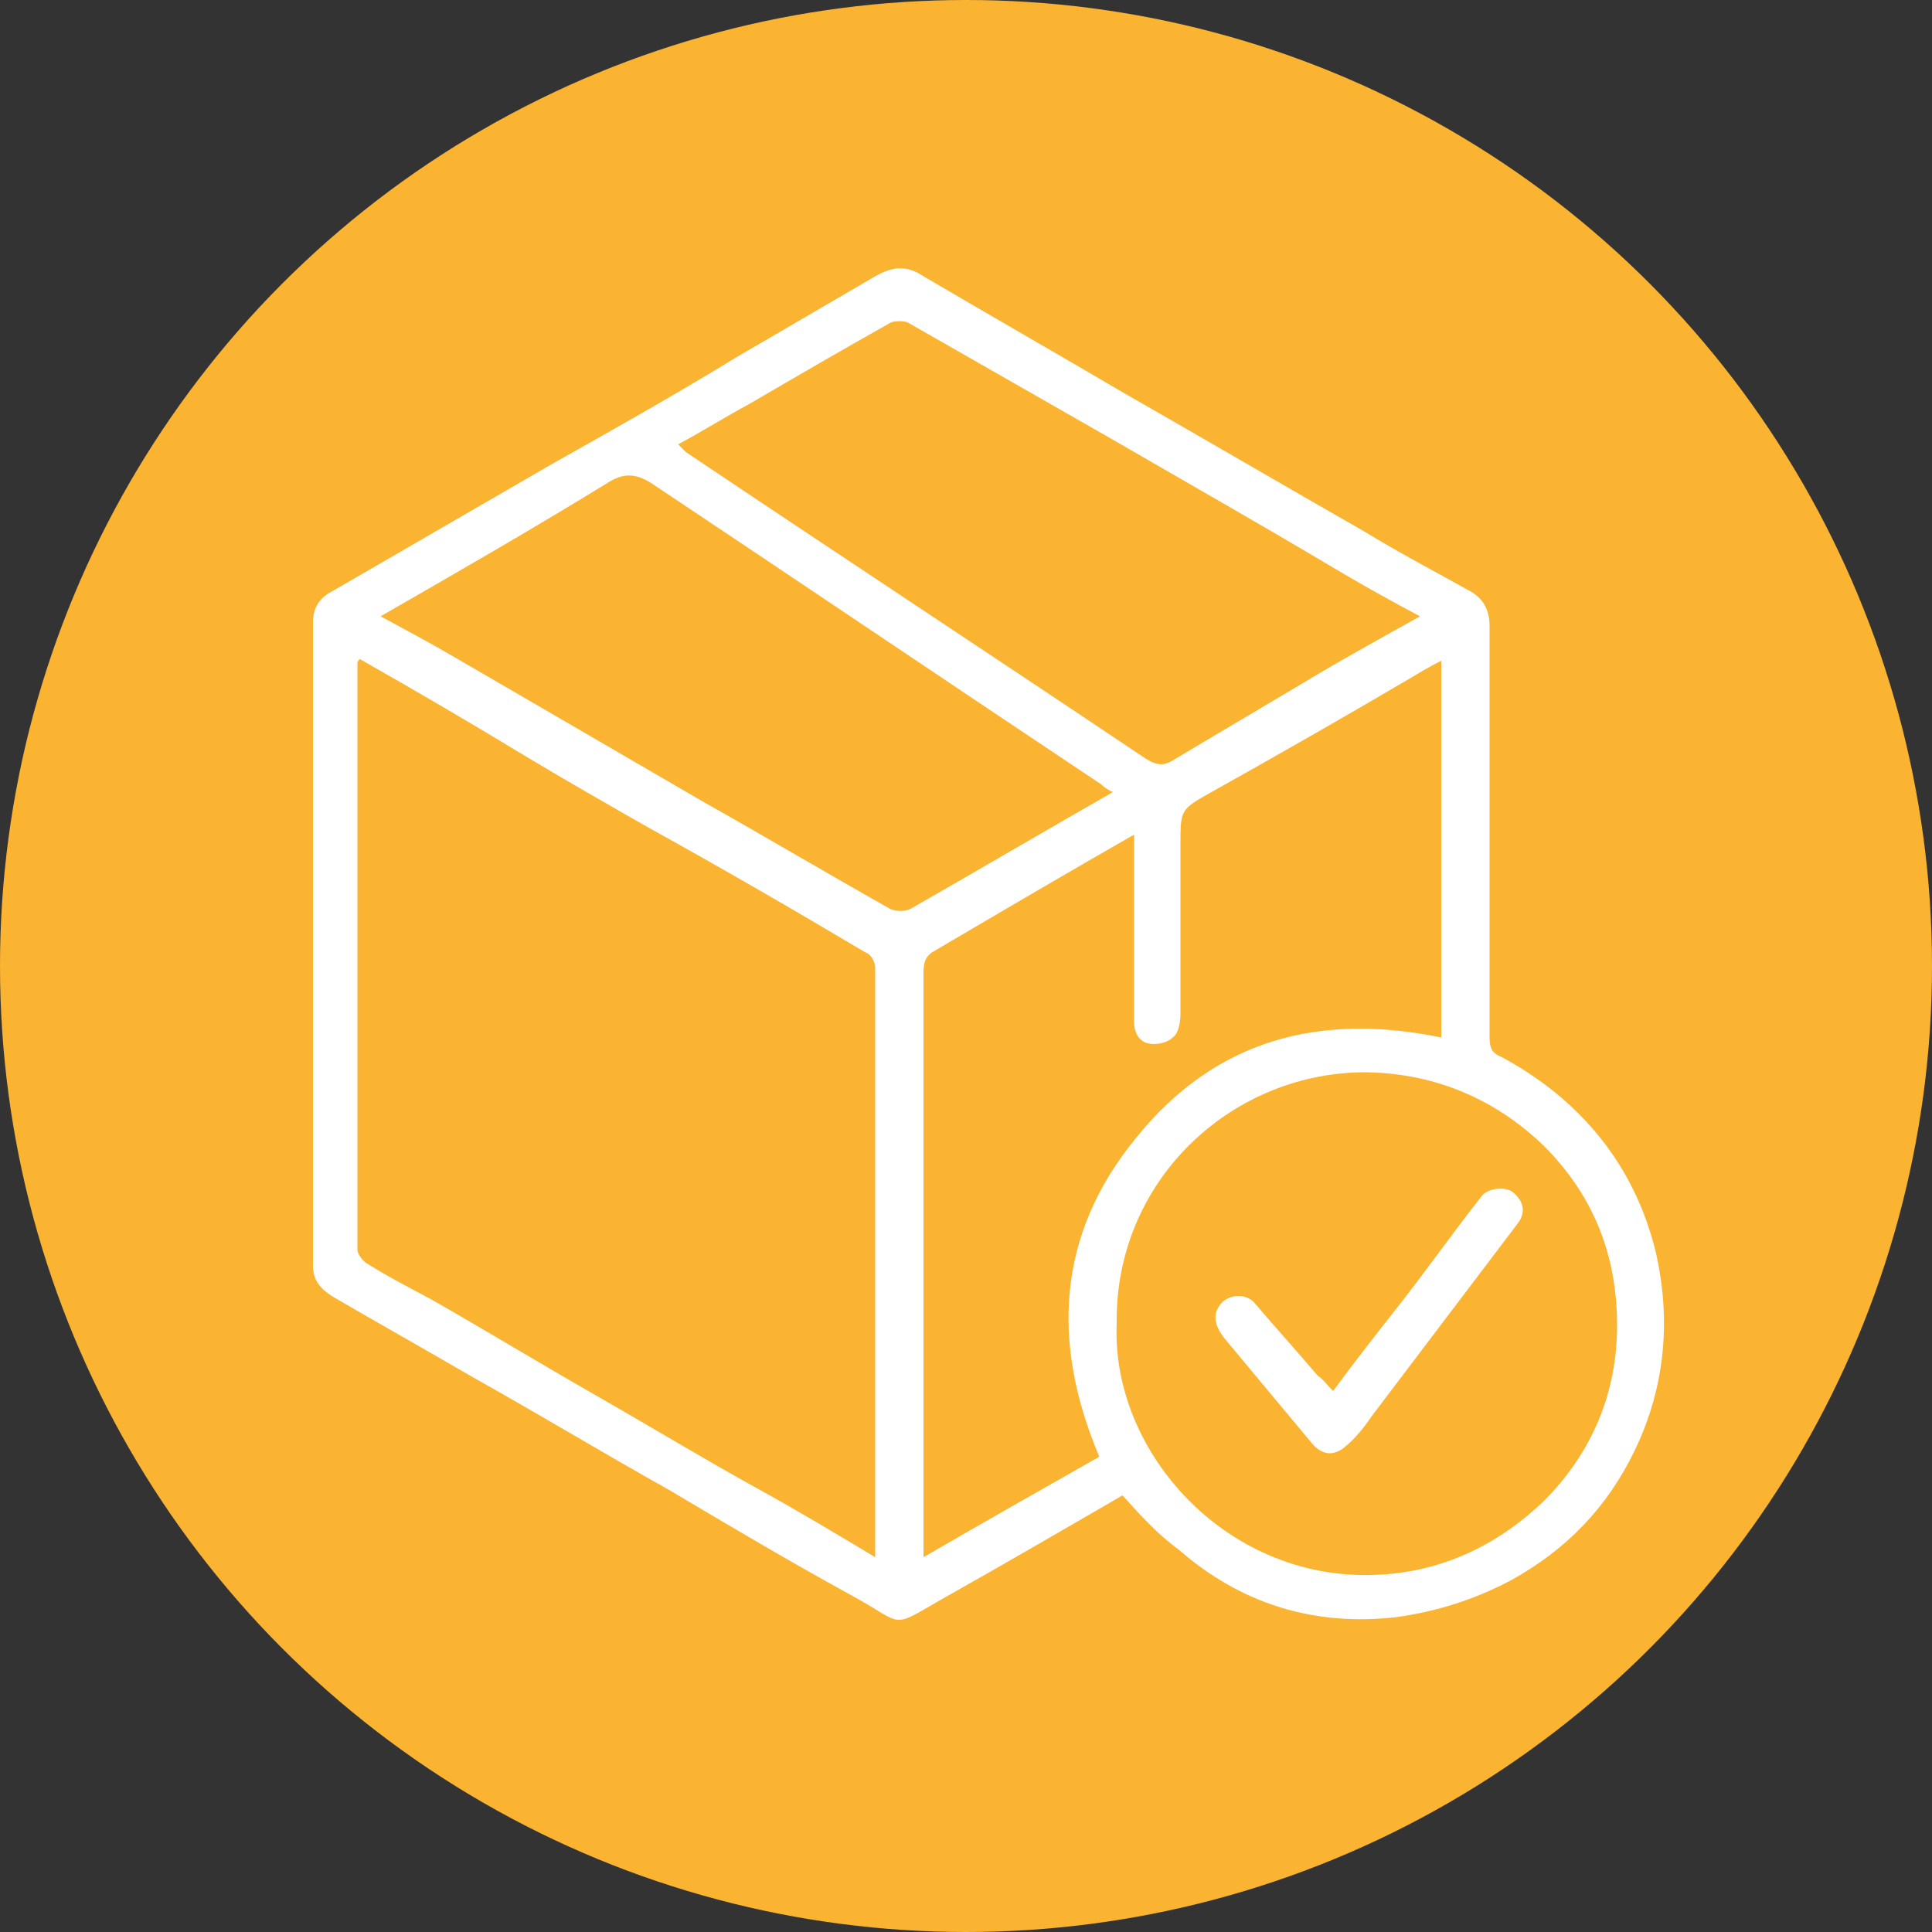 <?xml version="1.0" encoding="utf-8"?>
<!-- Generator: Adobe Illustrator 27.7.0, SVG Export Plug-In . SVG Version: 6.00 Build 0)  -->
<svg version="1.2" baseProfile="tiny" id="Layer_1" xmlns="http://www.w3.org/2000/svg" xmlns:xlink="http://www.w3.org/1999/xlink"
	 x="0px" y="0px" viewBox="0 0 100 100" overflow="visible" xml:space="preserve">
<rect x="0" y="0" width="100" height="100" fill="#333333" stroke="none"/>
<g>
	<circle fill="#FAB432" cx="-310" cy="50" r="50"/>
	<path id="Path_24" fill="#FFFFFF" d="M-334.4,75v-6.2h-2.4c-0.6,0-1.2,0-1.8,0c-1.8,0-3.2-1.4-3.3-3.1c0-1.8,1.4-3.2,3.1-3.3
		c0,0,0,0,0,0c0.8,0,1.6,0,2.4,0c0-6.4,0-12.7,0-19.1c0-1.6,1.3-2.8,2.8-2.8c0,0,0,0,0.1,0c3.6,0,7.2,0,10.8,0h0.6
		c0-6.3,0-12.6,0-18.8c-0.1-1.6,1.1-3,2.6-3.1c0.1,0,0.3,0,0.4,0c5.9,0,11.8,0,17.8,0c1.6-0.1,3,1.1,3.1,2.7c0,0.1,0,0.3,0,0.4
		c0,5.9,0,11.8,0,17.7c0,0.4-0.1,0.7-0.1,1.2h0.7c3.5,0,6.9,0,10.4,0c2.2,0,3.3,1.1,3.3,3.3c0,5.7,0,11.4,0,17.1c0,0.5,0,1-0.1,1.6
		c0.8,0,1.6,0,2.4,0c1.8,0,3.2,1.5,3.2,3.2c0,0.5-0.1,1.1-0.4,1.5c-0.5,1-1.6,1.7-2.8,1.7c-1.4,0-2.8,0-4.2,0V75c0.2,0,0.4,0,0.7,0
		c1.3,0,2.6,0,3.9,0.1c1.5,0.1,2.7,1.3,2.9,2.8c0.2,1.5-0.8,3-2.3,3.4c-0.4,0.1-0.9,0.2-1.3,0.2c-18.8,0-37.6,0-56.4,0
		c-2.2,0-3.6-1.3-3.6-3.3c0-1.6,1.3-3,2.9-3.1c1.2-0.1,2.5,0,3.7,0C-334.9,75-334.7,75-334.4,75 M-314.2,20.5c-1.5,0-2.9,0-4.4,0
		c-1.2,0-1.5,0.3-1.5,1.4c0,5.7,0,11.5,0,17.2c0,1.1,0.3,1.4,1.4,1.4c5.7,0,11.5,0,17.2,0c1.1,0,1.4-0.3,1.4-1.5
		c0-5.7,0-11.4,0-17.1c0-0.2,0-0.4,0-0.6c0-0.5-0.4-0.8-0.8-0.8c-1.6,0-3.2,0-4.9,0v0.7c0,1.5,0,3,0,4.5c0,0.8-0.3,1.2-1,1.2
		c-2.1,0-4.2,0-6.3,0c-0.7,0-1-0.4-1-1.1c0-1.3,0-2.7,0-4V20.5 M-291.5,42.4c0,1.8,0,3.6,0,5.3c0,0.8-0.3,1.1-1.1,1.2
		c-2.1,0-4.2,0-6.2,0c-0.5,0.1-1-0.3-1.1-0.8c0-0.1,0-0.2,0-0.2c0-1.5,0-3.1,0-4.6v-0.7c-1.5,0-3,0-4.5,0c-1.1,0-1.4,0.3-1.4,1.4
		c0,5.7,0,11.5,0,17.2c0,1.1,0.3,1.4,1.4,1.4c5.7,0,11.5,0,17.2,0c1.1,0,1.4-0.3,1.4-1.4c0-5.7,0-11.5,0-17.2c0-0.2,0-0.4,0-0.6
		c0-0.5-0.4-0.8-0.9-0.8C-288.2,42.4-289.8,42.4-291.5,42.4 M-328.5,42.4c-1.5,0-2.9,0-4.4,0c-1.2,0-1.4,0.3-1.4,1.4
		c0,5.7,0,11.4,0,17.1c0,1.2,0.3,1.4,1.4,1.4h17.1c1.3,0,1.5-0.2,1.5-1.5c0-5.7,0-11.3,0-17c0-0.2,0.1-0.5-0.1-0.7
		c-0.2-0.3-0.5-0.7-0.8-0.7c-1.6-0.1-3.3,0-5,0v0.8c0,1.5,0,3,0,4.4c0,0.9-0.3,1.2-1.2,1.2c-2,0-3.9,0-5.9,0c-1,0-1.3-0.3-1.3-1.3
		C-328.5,45.8-328.5,44.2-328.5,42.4 M-310,66.9h28c0.2,0,0.5,0,0.7,0c0.7-0.1,1.2-0.7,1.2-1.4c-0.1-0.6-0.5-1-1-1.1
		c-0.3,0-0.5,0-0.8,0c-18.7,0-37.4,0-56.1,0c-1.2,0-1.8,0.4-1.8,1.3c0,0.9,0.6,1.3,1.8,1.3L-310,66.9 M-310,79.5c9.3,0,18.7,0,28,0
		c0.3,0,0.6,0,0.9-0.1c0.7-0.2,1.1-0.8,0.9-1.5c-0.1-0.5-0.5-0.9-1-1c-0.3,0-0.5,0-0.8,0c-18.7,0-37.4,0-56.1,0c-0.3,0-0.5,0-0.8,0
		c-0.7,0.1-1.1,0.8-1,1.5c0.1,0.5,0.5,0.9,1,1c0.3,0,0.6,0.1,0.9,0.1C-328.6,79.5-319.3,79.5-310,79.5 M-312.5,62.3h4.9V42.4h-4.9
		V62.3z M-315.6,68.8h-7.5V75h7.5V68.8z M-304.4,75h7.5v-6.1h-7.5V75z M-332.4,75h7.3v-6.1h-7.3L-332.4,75z M-287.6,68.8h-7.3V75
		h7.3V68.8z M-313.6,75h7.2v-6.1h-7.2L-313.6,75z M-312.2,25c1.4,0,2.8,0,4.1,0c0.1,0,0.3-0.3,0.3-0.5c0-0.7,0-1.5,0-2.2v-1.8h-4.5
		L-312.2,25z M-326.6,46.9h4.4v-4.4h-4.4V46.9z M-297.9,46.8h4.5v-4.4h-4.5V46.8z"/>
</g>
<circle fill="#FAB432" cx="-190" cy="50" r="50"/>
<circle fill="#FAB432" cx="-70" cy="50" r="50"/>
<g>
	<path id="Path_9_00000170998069764365565340000011839216958438694584_" fill="#FFFFFF" d="M-196.1,42.6c-0.2-0.4-0.3-0.6-0.5-0.8
		c-3.6-6-7.2-12-10.8-18c-1.1-1.8-0.8-3,1.1-4.1c0.5-0.3,1-0.6,1.4-0.9c1.1-0.8,2.6-0.6,3.4,0.5c0.1,0.1,0.2,0.2,0.2,0.4
		c2.1,3.5,4.2,6.9,6.3,10.4c2.1,3.4,4.1,6.8,6.2,10.2c0.2,0.3,0.5,0.6,0.9,0.8c0.4,0.3,0.9,0.4,1.1,0.8c0.5,0.7,1.3,0.7,2,0.7
		c8.3,0,16.7,0,25,0c0.9-0.1,1.8,0.2,2.4,0.9c0.8,1,0.8,4.6,0,5.6c-0.2,0.2-0.4,0.4-0.6,0.5c-0.8,0.2-0.8,0.8-0.9,1.4
		c-0.4,2.4-0.7,4.9-1.1,7.3c-0.1,0.7-0.4,1.2-1.1,1.4c-0.8,0.1-1.5-0.6-1.3-1.5c0.3-1.9,0.6-3.8,0.9-5.7c0.1-0.8,0.2-1.6,0.4-2.5
		h-0.9c-8.3,0-16.6,0-24.9,0c-0.5,0-0.9,0.1-1.3,0.2c-1,0.3-2.1,0.3-3.1,0.1c-0.6-0.2-1.2-0.3-1.8-0.3c-8.1,0-16.2,0-24.2,0h-1.1
		c0.2,1.5,0.4,2.9,0.7,4.4c1,6.2,1.9,12.4,2.9,18.6c0.3,2.1,1.1,2.8,3.2,2.8h31.1c0.2,0,0.5,0,0.7,0c0.7,0,1.2,0.5,1.2,1.2
		c0,0.7-0.5,1.2-1.2,1.2c0,0,0,0-0.1,0c-0.2,0-0.4,0-0.5,0h-31.4c-3.1,0-4.9-1.5-5.4-4.5c-1.1-6.8-2.1-13.7-3.2-20.5
		c-0.1-0.9-0.3-1.8-0.4-2.6c-0.1-0.3-0.2-0.5-0.5-0.6c-0.9-0.4-1.5-1.3-1.5-2.4c0-0.8,0-1.6,0-2.4c0-1.3,1-2.3,2.3-2.4
		c0.3,0,0.6,0,0.9,0L-196.1,42.6L-196.1,42.6z M-205.7,22c0.2,0.3,0.3,0.6,0.5,0.9c4.1,6.8,8.3,13.7,12.4,20.5
		c0.4,0.5,0.5,1.1,0.3,1.7c-0.3,1.3,0.6,2.6,1.9,2.8c0,0,0,0,0,0c1.3,0.3,2.5-0.5,2.9-1.7c0.4-1.2-0.3-2.5-1.5-2.9c0,0,0,0,0,0
		c-0.7-0.2-1.3-0.7-1.6-1.3c-4.1-6.8-8.2-13.6-12.3-20.5c-0.1-0.2-0.3-0.5-0.5-0.7L-205.7,22 M-195,45.1h-25.7v2.3h26
		C-194.8,46.6-194.9,45.9-195,45.1 M-159.4,45.1h-25.7c-0.1,0.8-0.2,1.5-0.3,2.3h26L-159.4,45.1z"/>
	<path id="Path_10_00000143575142969221972950000017217281951545782666_" fill="#FFFFFF" d="M-179,70.7c0-6.1,5-11,11.1-11
		c6.1,0,11,5,11,11.1c0,6.1-5,11-11.1,11c0,0,0,0,0,0C-174.1,81.7-179,76.7-179,70.7 M-168,79.3c4.7,0,8.6-3.8,8.6-8.6
		s-3.8-8.6-8.6-8.6c-4.7,0-8.6,3.8-8.6,8.6C-176.5,75.4-172.7,79.3-168,79.3"/>
	<path id="Path_11" fill="#FFFFFF" d="M-205.3,70.7c0.1,0.7-0.4,1.2-1.1,1.3c-0.7,0.1-1.3-0.4-1.4-1.1c0,0,0,0,0-0.1
		c-0.3-1.8-0.6-3.7-0.9-5.5c-0.5-3.2-1.1-6.4-1.6-9.6c-0.1-0.9,0.2-1.5,0.9-1.7c0.7-0.1,1.3,0.3,1.5,1.2c0.9,5,1.7,10,2.6,15
		C-205.4,70.5-205.3,70.6-205.3,70.7"/>
	<path id="Path_12" fill="#FFFFFF" d="M-197.1,70.6c0,0.1,0,0.6-0.2,0.8c-0.3,0.3-0.8,0.6-1.3,0.6c-0.7,0-1-0.6-1-1.2
		c-0.1-1.2-0.2-2.4-0.3-3.6c-0.3-3.6-0.6-7.2-0.9-10.8c0-0.3,0-0.6,0-0.8c-0.1-0.7,0.4-1.3,1-1.4c0,0,0,0,0.1,0
		c0.7,0,1.3,0.5,1.4,1.2c0,0,0,0,0,0.1c0.1,1,0.2,2,0.3,3.1C-197.7,62.4-197.4,66.4-197.1,70.6"/>
	<path id="Path_13" fill="#FFFFFF" d="M-188.8,63.1c0,2.5,0,5,0,7.4c0,1-0.5,1.5-1.2,1.5s-1.2-0.6-1.2-1.5c0-5,0-9.9,0-14.9
		c0-1,0.5-1.5,1.2-1.5s1.2,0.6,1.2,1.5C-188.8,58.1-188.8,60.6-188.8,63.1"/>
	<path id="Path_14" fill="#FFFFFF" d="M-183,70.3c0.4-5,0.8-9.9,1.3-14.9c0-0.7,0.5-1.3,1.2-1.3c0,0,0.1,0,0.1,0
		c0.7,0,1.2,0.6,1.1,1.3c0,0.1,0,0.1,0,0.2c-0.3,3.4-0.6,6.8-0.8,10.2c-0.1,1.6-0.3,3.1-0.4,4.7c0,0.3-0.1,0.6-0.2,0.9
		c-0.2,0.5-0.7,0.9-1.3,0.8c-0.6,0-1-0.5-1-1.1C-183,70.7-183,70.5-183,70.3L-183,70.3"/>
	<path id="Path_16_00000156559097241282370160000011600154610772943509_" fill="#FFFFFF" d="M-169.2,69.5c0-1.2,0-2.2,0-3.3
		c0-1,0.5-1.6,1.2-1.6c0.8,0,1.2,0.6,1.2,1.6c0,1.1,0,2.1,0,3.3c1.2,0,2.2,0,3.3,0c1,0,1.6,0.5,1.6,1.3c0,0.8-0.6,1.2-1.6,1.2
		c-1.1,0-2.1,0-3.3,0v2.5c0,0.3,0,0.6,0,0.8c0,1-0.5,1.5-1.2,1.5c-0.8,0-1.2-0.6-1.2-1.6c0-1.1,0-2.1,0-3.3c-1.2,0-2.4,0-3.5,0
		c-0.6,0.1-1.2-0.4-1.3-1c-0.1-0.7,0.3-1.3,1-1.4c0.1,0,0.2,0,0.3,0C-171.6,69.4-170.4,69.5-169.2,69.5"/>
</g>
<g>
	<path id="Path_18" fill="#FFFFFF" d="M-101.4,63.1c0.5-1.3,1.4-1.7,2.7-1.6c2.4,0.1,4.9,0,7.3,0c0.8-0.1,1.6,0.3,2.1,0.9
		c1.8-1.4,3.8-2.3,6.1-2.6c2.4-0.4,4.7-0.6,7,0.4c0.7,0.3,1.3,0.7,1.9,1.1c1.4,1.2,3.3,1.8,5.2,1.7c1.5-0.1,3.1,0,4.6,0.1
		c2.5,0.3,4.4,2.5,4.5,5c0,0.3-0.1,0.7-0.1,1.2c0.4-0.1,0.9-0.2,1.3-0.3c5.1-1.8,10.2-3.6,15.3-5.3c2-0.7,3.7-0.1,4.5,1.6
		c0.8,1.7,0.2,3.7-1.4,4.7c-5.3,3.4-10.6,6.8-15.9,10.1c-0.9,0.6-2.1,0.8-3.2,1.2h-25c-1.7-0.2-3.4-0.9-4.8-1.8
		c-0.5,0.6-1.3,0.9-2.1,0.8c-2.4,0-4.9-0.1-7.3,0c-1.3,0-2.2-0.4-2.7-1.6L-101.4,63.1z M-72.1,79.3c3.8,0,7.7,0,11.5,0
		c1.2,0,2.4-0.3,3.3-1c2.6-1.7,5.3-3.4,7.9-5.1c2.5-1.6,5-3.2,7.5-4.8c0.3-0.2,0.6-0.4,0.8-0.7c0.4-0.5,0.3-1.2-0.1-1.7
		c-0.4-0.5-0.9-0.6-1.7-0.3c-5.1,1.8-10.2,3.6-15.3,5.3c-0.7,0.2-1.4,0.3-2.1,0.4c-2.3,0-4.6,0-6.9,0c-0.6,0-1.2,0.1-1.8,0.2
		c-1.1,0.3-2.1,0.7-3,1.4c-0.4,0.3-1.1,0.3-1.4-0.2c0,0,0,0-0.1-0.1c-0.3-0.4-0.2-1.1,0.2-1.4c0,0,0,0,0,0c1.3-1.1,2.9-1.8,4.6-1.9
		c1.9-0.1,3.7-0.1,5.6-0.1c0.4,0,0.7-0.2,0.8-0.6c0,0,0,0,0,0c0.3-1.6-0.7-3.1-2.3-3.4c-0.1,0-0.1,0-0.2,0c-1.5-0.1-3.1-0.1-4.6-0.1
		c-2.2,0.1-4.3-0.6-6-2c-1.4-1.2-3.3-1.8-5.1-1.6c-1,0.1-1.9,0.2-2.9,0.4c-1.9,0.3-3.6,1.2-5,2.5c-0.4,0.4-0.6,0.9-0.6,1.4
		c0,3.4,0.1,6.9,0,10.3c-0.1,0.9,0.4,1.7,1.2,2.1c0.2,0.1,0.5,0.3,0.8,0.4c1.4,0.5,2.8,0.8,4.3,0.7C-79.1,79.3-75.6,79.3-72.1,79.3
		 M-90.9,63.6h-8.3v14.5h8.3L-90.9,63.6z"/>
	<path id="Path_19" fill="#FFFFFF" d="M-68.9,55.5c0-0.9,0-1.8,0-2.7c0-0.3-0.2-0.6-0.4-0.8c-3.3-2.6-5.6-6.3-6.4-10.4
		c-1.5-7,0.4-13.1,5.6-18c3.6-3.4,8.4-5.2,13.4-5c10.4,0.4,18.5,9.1,18.1,19.5C-39,46.7-45,54-53.4,55.8c-2.8,0.6-5.8,0.6-8.6-0.1
		c-0.4-0.1-0.8-0.1-1.2,0.2c-1.3,1-2.6,2-3.8,3.1c-0.3,0.4-0.9,0.5-1.3,0.3c-0.6-0.3-0.6-0.8-0.6-1.3
		C-68.9,57.2-68.9,56.3-68.9,55.5 M-66.9,56.2c1.1-0.9,2.1-1.6,3.1-2.4c0.4-0.4,1-0.5,1.5-0.3c1,0.3,2.1,0.5,3.2,0.6
		c4.6,0.5,9.2-0.9,12.6-4c5.4-4.8,7.1-11.7,4.7-18.5c-2.4-6.4-8.5-10.7-15.3-10.8c-4.2-0.1-8.2,1.4-11.3,4.2
		c-4.5,4.1-6.4,9.2-5.5,15.2c0.6,4.2,2.8,8,6.2,10.5c0.6,0.4,0.9,1,0.9,1.7C-66.9,53.6-66.9,54.8-66.9,56.2"/>
	<path id="Path_21" fill="#FFFFFF" d="M-54.3,43.7c0.3,0,0.6,0,0.8,0c0.9,0,1.2,0.4,1.3,1.3c0,1.2,0,2.4,0,3.7
		c0,0.9-0.4,1.3-1.3,1.3c-2.6,0-5.2,0-7.8,0c-0.9,0-1.3-0.4-1.3-1.3c0-1.2,0-2.4,0-3.7c0-1,0.4-1.3,1.3-1.3c0.2,0,0.4,0,0.7,0v-4.2
		c-0.3,0-0.6,0-0.9,0c-0.6,0-1.1-0.4-1.1-1c0-0.1,0-0.1,0-0.2c0-1.3,0-2.6,0-3.9c-0.1-0.6,0.3-1.1,0.9-1.2c0.1,0,0.2,0,0.2,0
		c2,0,4,0,6.1,0c0.8,0,1.2,0.4,1.2,1.3c0,2.8,0,5.6,0,8.4L-54.3,43.7z M-54.3,45.8c-0.2,0-0.3,0-0.4,0c-1.4,0-1.6-0.3-1.6-1.7v-8.8
		h-4.1v2c0.3,0,0.6,0,0.9,0c0.7,0,1.2,0.4,1.2,1.1c0,2,0,4,0,6.1c0,0.6-0.4,1.1-1,1.2c-0.1,0-0.1,0-0.2,0c-0.3,0-0.6,0-0.9,0v2.1
		h6.2L-54.3,45.8z"/>
	<path id="Path_22" fill="#FFFFFF" d="M-57.4,31.2c-1.7,0-3.1-1.3-3.1-3.1c0,0,0,0,0,0c0-1.7,1.4-3.1,3.1-3.2c1.7,0,3.1,1.4,3.2,3.1
		C-54.3,29.7-55.7,31.1-57.4,31.2C-57.4,31.2-57.4,31.2-57.4,31.2 M-56.4,28c0-0.6-0.5-1-1-1c-0.6,0-1,0.5-1,1.1c0,0.6,0.5,1,1,1
		c0,0,0,0,0,0C-56.9,29-56.4,28.6-56.4,28"/>
</g>
<circle fill="#FAB432" cx="50" cy="50" r="50"/>
<g>
	<path fill="#FFFFFF" d="M58.1,77.4c-3.1,1.8-6.2,3.6-9.4,5.4c-2.6,1.5-1.9,1.3-4.4-0.1c-3.3-1.8-6.5-3.7-9.7-5.6
		c-3.4-1.9-6.7-3.9-10.1-5.8c-2.4-1.4-4.9-2.8-7.3-4.2c-0.6-0.4-1-0.8-1-1.6c0-11.1,0-22.2,0-33.3c0-0.8,0.4-1.3,1-1.6
		c3.8-2.2,7.6-4.4,11.4-6.6c3.2-1.8,6.4-3.6,9.5-5.5c2.4-1.4,4.8-2.8,7.2-4.2c0.9-0.5,1.6-0.6,2.5,0c3.4,2,6.9,4,10.3,6
		c4.2,2.4,8.3,4.8,12.5,7.2c1.8,1.1,3.7,2.1,5.5,3.1c0.7,0.4,1,1,1,1.8c0,7.1,0,14.2,0,21.3c0,0.5,0.1,0.8,0.6,1
		c4.1,2.2,6.9,5.6,8,10.1c0.8,3.5,0.5,7-1.1,10.3c-1.4,2.9-3.5,5.1-6.4,6.7c-1.9,1-3.8,1.6-5.9,1.9c-4.3,0.5-8.1-0.7-11.3-3.5
		C59.9,79.4,59,78.4,58.1,77.4z M18.6,34.1c0,0.1-0.1,0.1-0.1,0.2c0,10.1,0,20.3,0,30.4c0,0.2,0.3,0.6,0.5,0.7
		c1.1,0.7,2.3,1.3,3.4,1.9c2.8,1.6,5.6,3.3,8.4,4.9c2.8,1.6,5.6,3.3,8.5,4.9c2,1.1,4,2.3,6,3.5c0-0.2,0-0.4,0-0.5c0-10,0-20,0-30
		c0-0.3-0.2-0.7-0.5-0.8c-3.7-2.2-7.5-4.4-11.3-6.5c-2.1-1.2-4.2-2.4-6.2-3.6C24.5,37.5,21.6,35.8,18.6,34.1z M58.7,43.2
		c-3.5,2-6.9,4-10.3,6c-0.4,0.2-0.6,0.5-0.6,1.1c0,9.8,0,19.7,0,29.5c0,0.2,0,0.5,0,0.8c3.1-1.8,6.1-3.5,9.1-5.2
		c-2.5-5.9-2.2-11.5,1.9-16.5c4.1-5.1,9.5-6.5,15.8-5.2c0-6.5,0-13,0-19.5c-0.6,0.3-1.1,0.6-1.6,0.9c-3.4,2-6.9,4-10.3,5.9
		c-1.6,0.9-1.6,0.9-1.6,2.7c0,2.9,0,5.8,0,8.8c0,0.4-0.1,1-0.4,1.2c-0.3,0.3-0.9,0.4-1.3,0.3c-0.4-0.1-0.7-0.5-0.7-1.1
		C58.7,49.5,58.7,46.4,58.7,43.2z M57.8,68.5c-0.3,6.7,5.8,13.5,13.7,13c3.3-0.2,6.1-1.6,8.4-3.8c2.5-2.5,3.8-5.6,3.8-9.1
		c0-3.6-1.2-6.7-3.8-9.3c-2.6-2.5-5.8-3.8-9.4-3.8C63.6,55.6,57.7,61.2,57.8,68.5z M35.1,23c0.2,0.2,0.3,0.3,0.4,0.4
		c7.9,5.3,15.8,10.5,23.7,15.8c0.6,0.4,1,0.5,1.6,0.1c2.5-1.5,4.9-2.9,7.4-4.4c1.7-1,3.5-2,5.3-3c-1.7-0.9-3.3-1.8-4.8-2.7
		c-3.7-2.2-7.4-4.3-11.2-6.5c-3.5-2-7-4-10.5-6c-0.2-0.1-0.7-0.1-0.9,0c-2.5,1.4-4.9,2.8-7.3,4.2C37.5,21.6,36.4,22.3,35.1,23z
		 M19.7,31.9c1.3,0.7,2.6,1.4,3.8,2.1c4.3,2.5,8.6,5,12.9,7.5c3.2,1.8,6.4,3.7,9.6,5.5c0.3,0.2,0.9,0.2,1.2,0c3.5-2,6.9-4,10.4-6
		c-0.2-0.1-0.4-0.2-0.6-0.4c-7.8-5.2-15.5-10.4-23.3-15.6c-0.8-0.5-1.4-0.5-2.1-0.1C27.7,27.3,23.7,29.6,19.7,31.9z"/>
	<path fill="#FFFFFF" d="M69,72c1.1-1.5,2.2-2.9,3.3-4.3c1.5-1.9,2.9-3.9,4.4-5.8c0.3-0.4,1.2-0.5,1.6-0.2c0.6,0.5,0.7,1.1,0.2,1.7
		c-2.5,3.3-5,6.6-7.5,9.9c-0.4,0.6-0.9,1.2-1.4,1.6c-0.6,0.5-1.2,0.4-1.7-0.2c-1.5-1.8-3-3.6-4.5-5.4c-0.4-0.5-0.7-1.1-0.3-1.7
		c0.4-0.6,1.3-0.7,1.8-0.2c1.1,1.3,2.2,2.5,3.3,3.8C68.5,71.4,68.7,71.7,69,72z"/>
</g>
</svg>
